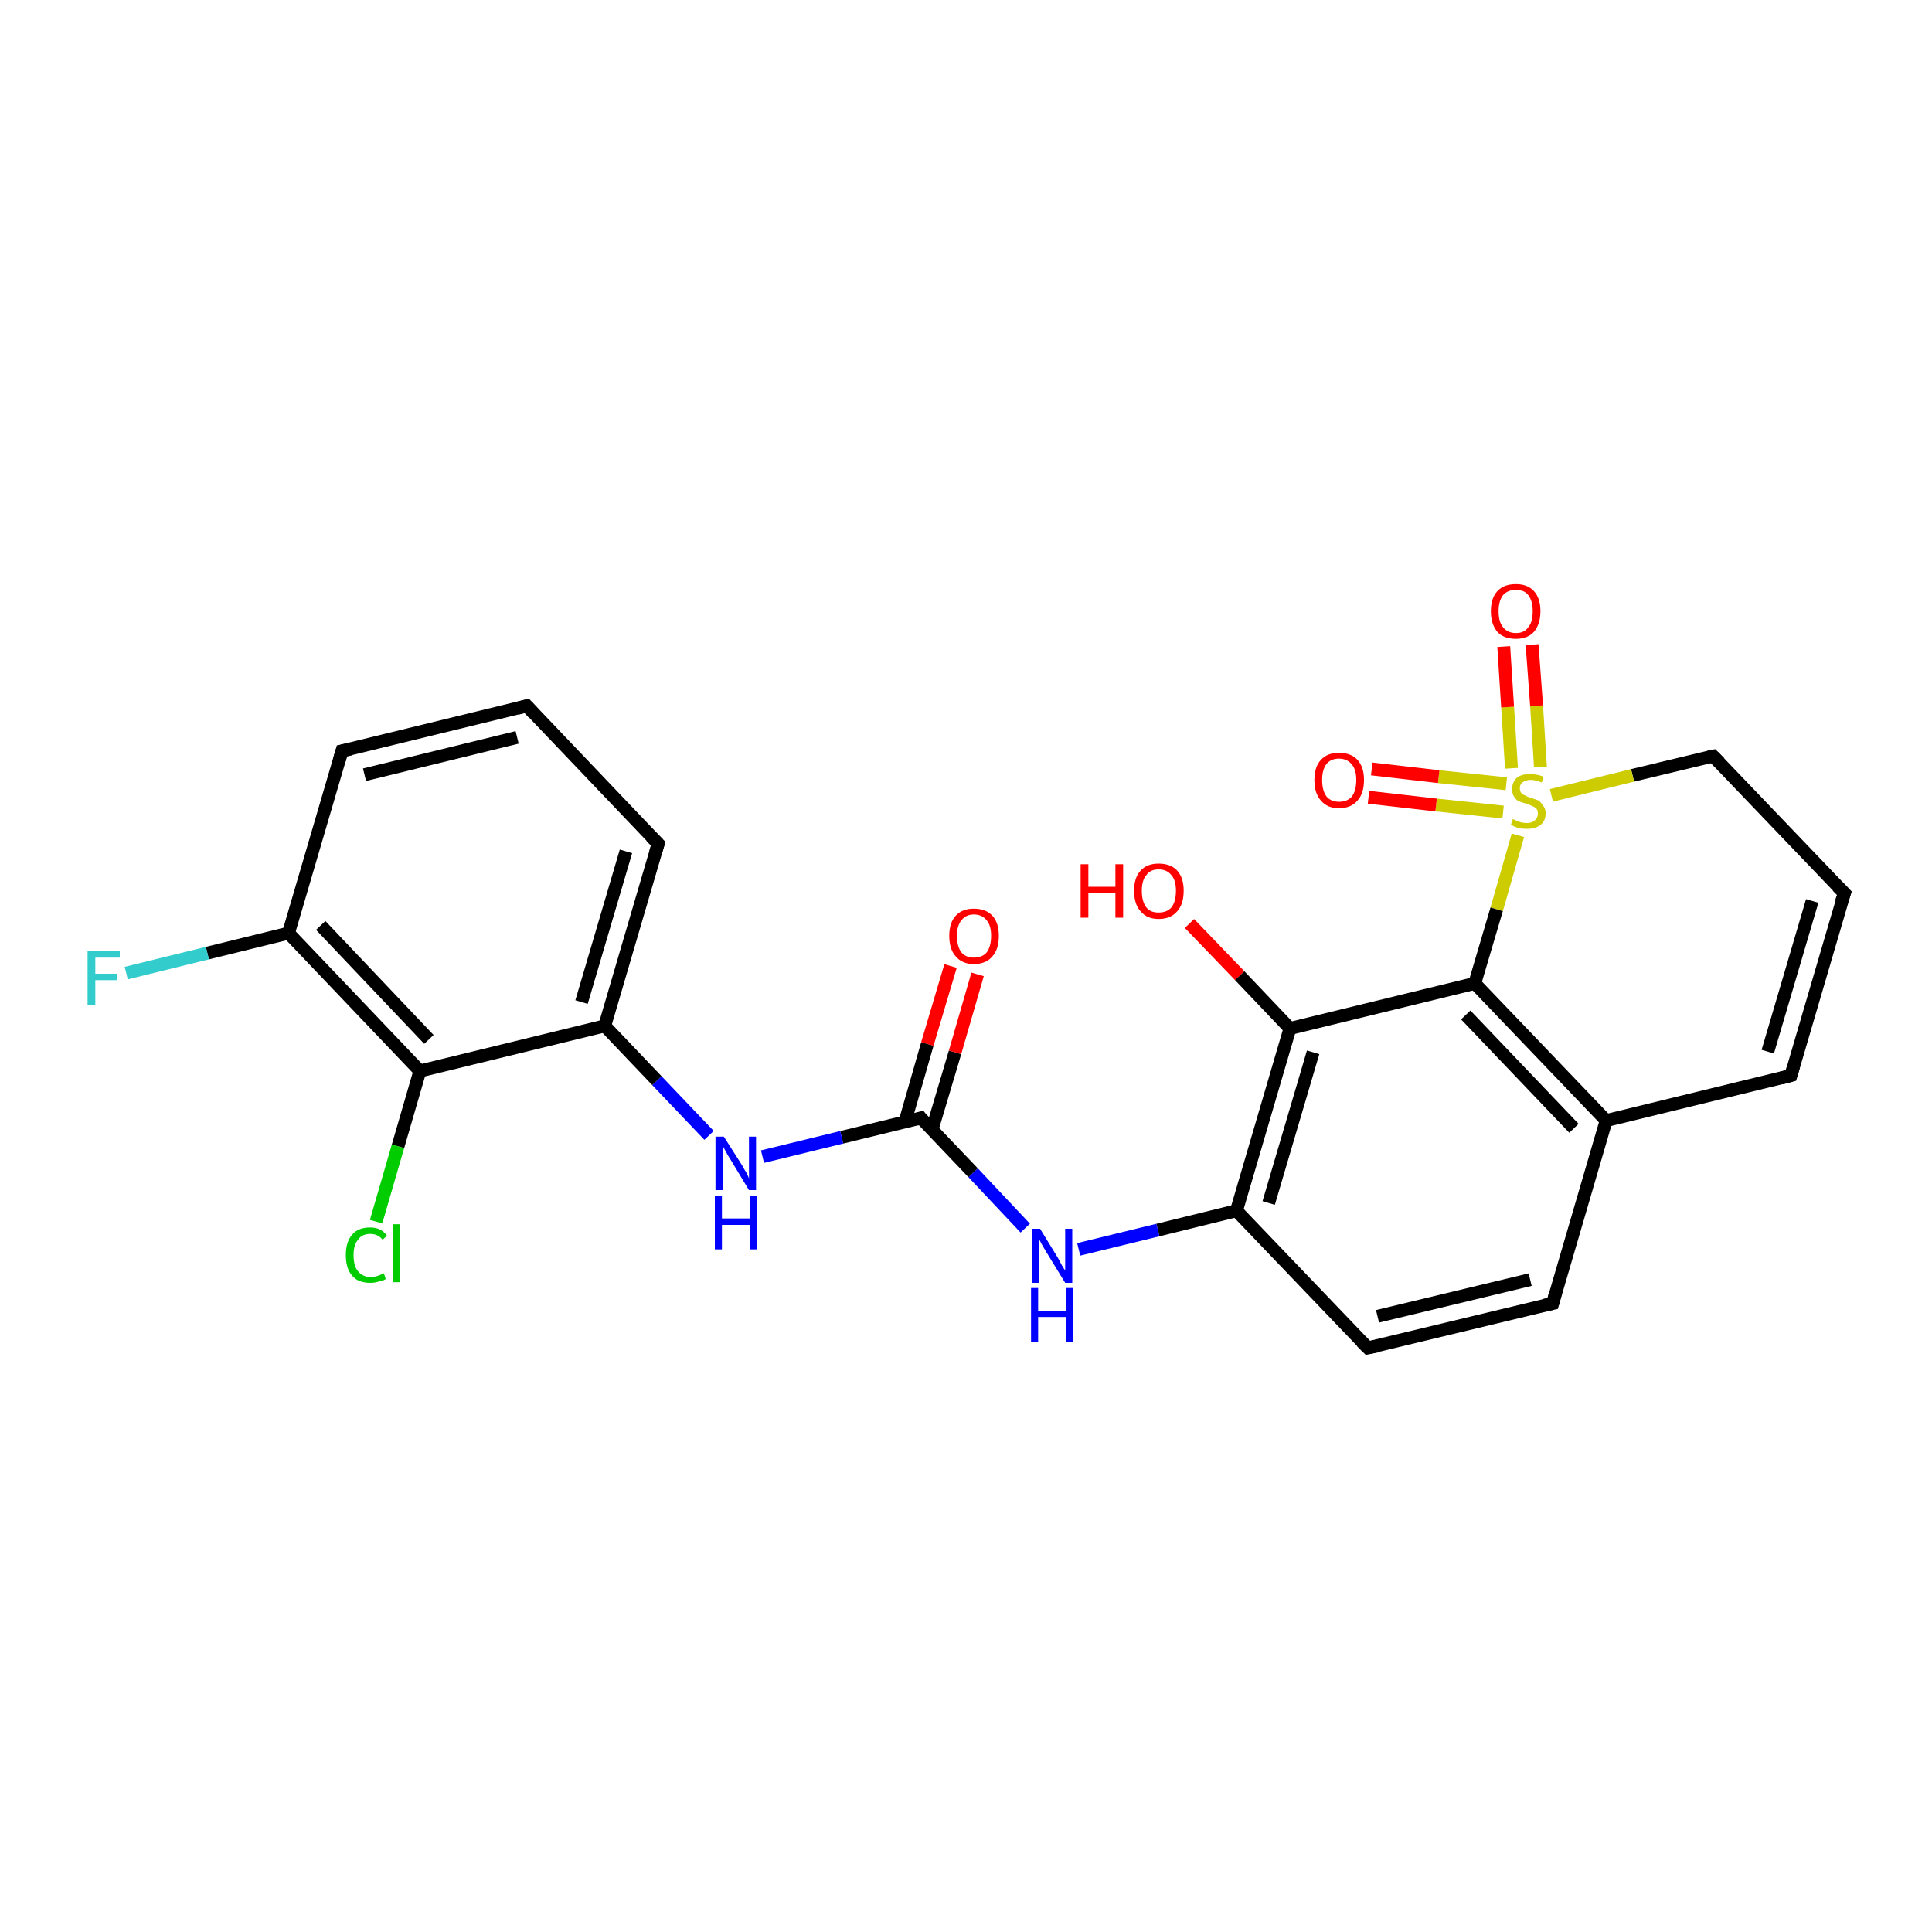 <?xml version='1.0' encoding='iso-8859-1'?>
<svg version='1.1' baseProfile='full'
              xmlns='http://www.w3.org/2000/svg'
                      xmlns:rdkit='http://www.rdkit.org/xml'
                      xmlns:xlink='http://www.w3.org/1999/xlink'
                  xml:space='preserve'
width='300px' height='300px' viewBox='0 0 300 300'>
<!-- END OF HEADER -->
<rect style='opacity:1.0;fill:#FFFFFF;stroke:none' width='300.0' height='300.0' x='0.0' y='0.0'> </rect>
<path class='bond-0 atom-0 atom-1' d='M 184.7,143.4 L 192.5,151.5' style='fill:none;fill-rule:evenodd;stroke:#FF0000;stroke-width:2.0px;stroke-linecap:butt;stroke-linejoin:miter;stroke-opacity:1' />
<path class='bond-0 atom-0 atom-1' d='M 192.5,151.5 L 200.3,159.7' style='fill:none;fill-rule:evenodd;stroke:#000000;stroke-width:2.0px;stroke-linecap:butt;stroke-linejoin:miter;stroke-opacity:1' />
<path class='bond-1 atom-1 atom-2' d='M 200.3,159.7 L 192.0,188.0' style='fill:none;fill-rule:evenodd;stroke:#000000;stroke-width:2.0px;stroke-linecap:butt;stroke-linejoin:miter;stroke-opacity:1' />
<path class='bond-1 atom-1 atom-2' d='M 203.9,163.4 L 197.0,186.8' style='fill:none;fill-rule:evenodd;stroke:#000000;stroke-width:2.0px;stroke-linecap:butt;stroke-linejoin:miter;stroke-opacity:1' />
<path class='bond-2 atom-2 atom-3' d='M 192.0,188.0 L 179.8,191.0' style='fill:none;fill-rule:evenodd;stroke:#000000;stroke-width:2.0px;stroke-linecap:butt;stroke-linejoin:miter;stroke-opacity:1' />
<path class='bond-2 atom-2 atom-3' d='M 179.8,191.0 L 167.5,194.0' style='fill:none;fill-rule:evenodd;stroke:#0000FF;stroke-width:2.0px;stroke-linecap:butt;stroke-linejoin:miter;stroke-opacity:1' />
<path class='bond-3 atom-3 atom-4' d='M 159.2,190.7 L 151.1,182.1' style='fill:none;fill-rule:evenodd;stroke:#0000FF;stroke-width:2.0px;stroke-linecap:butt;stroke-linejoin:miter;stroke-opacity:1' />
<path class='bond-3 atom-3 atom-4' d='M 151.1,182.1 L 143.0,173.6' style='fill:none;fill-rule:evenodd;stroke:#000000;stroke-width:2.0px;stroke-linecap:butt;stroke-linejoin:miter;stroke-opacity:1' />
<path class='bond-4 atom-4 atom-5' d='M 144.7,175.5 L 148.3,163.4' style='fill:none;fill-rule:evenodd;stroke:#000000;stroke-width:2.0px;stroke-linecap:butt;stroke-linejoin:miter;stroke-opacity:1' />
<path class='bond-4 atom-4 atom-5' d='M 148.3,163.4 L 151.8,151.3' style='fill:none;fill-rule:evenodd;stroke:#FF0000;stroke-width:2.0px;stroke-linecap:butt;stroke-linejoin:miter;stroke-opacity:1' />
<path class='bond-4 atom-4 atom-5' d='M 140.5,174.3 L 144.0,162.1' style='fill:none;fill-rule:evenodd;stroke:#000000;stroke-width:2.0px;stroke-linecap:butt;stroke-linejoin:miter;stroke-opacity:1' />
<path class='bond-4 atom-4 atom-5' d='M 144.0,162.1 L 147.6,150.0' style='fill:none;fill-rule:evenodd;stroke:#FF0000;stroke-width:2.0px;stroke-linecap:butt;stroke-linejoin:miter;stroke-opacity:1' />
<path class='bond-5 atom-4 atom-6' d='M 143.0,173.6 L 130.7,176.6' style='fill:none;fill-rule:evenodd;stroke:#000000;stroke-width:2.0px;stroke-linecap:butt;stroke-linejoin:miter;stroke-opacity:1' />
<path class='bond-5 atom-4 atom-6' d='M 130.7,176.6 L 118.4,179.6' style='fill:none;fill-rule:evenodd;stroke:#0000FF;stroke-width:2.0px;stroke-linecap:butt;stroke-linejoin:miter;stroke-opacity:1' />
<path class='bond-6 atom-6 atom-7' d='M 110.1,176.3 L 102.0,167.8' style='fill:none;fill-rule:evenodd;stroke:#0000FF;stroke-width:2.0px;stroke-linecap:butt;stroke-linejoin:miter;stroke-opacity:1' />
<path class='bond-6 atom-6 atom-7' d='M 102.0,167.8 L 93.9,159.3' style='fill:none;fill-rule:evenodd;stroke:#000000;stroke-width:2.0px;stroke-linecap:butt;stroke-linejoin:miter;stroke-opacity:1' />
<path class='bond-7 atom-7 atom-8' d='M 93.9,159.3 L 102.2,131.0' style='fill:none;fill-rule:evenodd;stroke:#000000;stroke-width:2.0px;stroke-linecap:butt;stroke-linejoin:miter;stroke-opacity:1' />
<path class='bond-7 atom-7 atom-8' d='M 90.3,155.6 L 97.2,132.2' style='fill:none;fill-rule:evenodd;stroke:#000000;stroke-width:2.0px;stroke-linecap:butt;stroke-linejoin:miter;stroke-opacity:1' />
<path class='bond-8 atom-8 atom-9' d='M 102.2,131.0 L 81.8,109.6' style='fill:none;fill-rule:evenodd;stroke:#000000;stroke-width:2.0px;stroke-linecap:butt;stroke-linejoin:miter;stroke-opacity:1' />
<path class='bond-9 atom-9 atom-10' d='M 81.8,109.6 L 53.1,116.6' style='fill:none;fill-rule:evenodd;stroke:#000000;stroke-width:2.0px;stroke-linecap:butt;stroke-linejoin:miter;stroke-opacity:1' />
<path class='bond-9 atom-9 atom-10' d='M 80.3,114.5 L 56.6,120.3' style='fill:none;fill-rule:evenodd;stroke:#000000;stroke-width:2.0px;stroke-linecap:butt;stroke-linejoin:miter;stroke-opacity:1' />
<path class='bond-10 atom-10 atom-11' d='M 53.1,116.6 L 44.8,144.9' style='fill:none;fill-rule:evenodd;stroke:#000000;stroke-width:2.0px;stroke-linecap:butt;stroke-linejoin:miter;stroke-opacity:1' />
<path class='bond-11 atom-11 atom-12' d='M 44.8,144.9 L 32.2,148.0' style='fill:none;fill-rule:evenodd;stroke:#000000;stroke-width:2.0px;stroke-linecap:butt;stroke-linejoin:miter;stroke-opacity:1' />
<path class='bond-11 atom-11 atom-12' d='M 32.2,148.0 L 19.6,151.1' style='fill:none;fill-rule:evenodd;stroke:#33CCCC;stroke-width:2.0px;stroke-linecap:butt;stroke-linejoin:miter;stroke-opacity:1' />
<path class='bond-12 atom-11 atom-13' d='M 44.8,144.9 L 65.2,166.3' style='fill:none;fill-rule:evenodd;stroke:#000000;stroke-width:2.0px;stroke-linecap:butt;stroke-linejoin:miter;stroke-opacity:1' />
<path class='bond-12 atom-11 atom-13' d='M 49.8,143.7 L 66.6,161.4' style='fill:none;fill-rule:evenodd;stroke:#000000;stroke-width:2.0px;stroke-linecap:butt;stroke-linejoin:miter;stroke-opacity:1' />
<path class='bond-13 atom-13 atom-14' d='M 65.2,166.3 L 61.8,178.0' style='fill:none;fill-rule:evenodd;stroke:#000000;stroke-width:2.0px;stroke-linecap:butt;stroke-linejoin:miter;stroke-opacity:1' />
<path class='bond-13 atom-13 atom-14' d='M 61.8,178.0 L 58.4,189.7' style='fill:none;fill-rule:evenodd;stroke:#00CC00;stroke-width:2.0px;stroke-linecap:butt;stroke-linejoin:miter;stroke-opacity:1' />
<path class='bond-14 atom-2 atom-15' d='M 192.0,188.0 L 212.4,209.3' style='fill:none;fill-rule:evenodd;stroke:#000000;stroke-width:2.0px;stroke-linecap:butt;stroke-linejoin:miter;stroke-opacity:1' />
<path class='bond-15 atom-15 atom-16' d='M 212.4,209.3 L 241.1,202.4' style='fill:none;fill-rule:evenodd;stroke:#000000;stroke-width:2.0px;stroke-linecap:butt;stroke-linejoin:miter;stroke-opacity:1' />
<path class='bond-15 atom-15 atom-16' d='M 213.9,204.4 L 237.6,198.7' style='fill:none;fill-rule:evenodd;stroke:#000000;stroke-width:2.0px;stroke-linecap:butt;stroke-linejoin:miter;stroke-opacity:1' />
<path class='bond-16 atom-16 atom-17' d='M 241.1,202.4 L 249.4,174.0' style='fill:none;fill-rule:evenodd;stroke:#000000;stroke-width:2.0px;stroke-linecap:butt;stroke-linejoin:miter;stroke-opacity:1' />
<path class='bond-17 atom-17 atom-18' d='M 249.4,174.0 L 278.1,167.0' style='fill:none;fill-rule:evenodd;stroke:#000000;stroke-width:2.0px;stroke-linecap:butt;stroke-linejoin:miter;stroke-opacity:1' />
<path class='bond-18 atom-18 atom-19' d='M 278.1,167.0 L 286.4,138.7' style='fill:none;fill-rule:evenodd;stroke:#000000;stroke-width:2.0px;stroke-linecap:butt;stroke-linejoin:miter;stroke-opacity:1' />
<path class='bond-18 atom-18 atom-19' d='M 274.5,163.3 L 281.4,139.9' style='fill:none;fill-rule:evenodd;stroke:#000000;stroke-width:2.0px;stroke-linecap:butt;stroke-linejoin:miter;stroke-opacity:1' />
<path class='bond-19 atom-19 atom-20' d='M 286.4,138.7 L 266.0,117.4' style='fill:none;fill-rule:evenodd;stroke:#000000;stroke-width:2.0px;stroke-linecap:butt;stroke-linejoin:miter;stroke-opacity:1' />
<path class='bond-20 atom-20 atom-21' d='M 266.0,117.4 L 253.5,120.4' style='fill:none;fill-rule:evenodd;stroke:#000000;stroke-width:2.0px;stroke-linecap:butt;stroke-linejoin:miter;stroke-opacity:1' />
<path class='bond-20 atom-20 atom-21' d='M 253.5,120.4 L 240.9,123.5' style='fill:none;fill-rule:evenodd;stroke:#CCCC00;stroke-width:2.0px;stroke-linecap:butt;stroke-linejoin:miter;stroke-opacity:1' />
<path class='bond-21 atom-21 atom-22' d='M 233.9,121.7 L 223.4,120.6' style='fill:none;fill-rule:evenodd;stroke:#CCCC00;stroke-width:2.0px;stroke-linecap:butt;stroke-linejoin:miter;stroke-opacity:1' />
<path class='bond-21 atom-21 atom-22' d='M 223.4,120.6 L 213.0,119.4' style='fill:none;fill-rule:evenodd;stroke:#FF0000;stroke-width:2.0px;stroke-linecap:butt;stroke-linejoin:miter;stroke-opacity:1' />
<path class='bond-21 atom-21 atom-22' d='M 233.4,126.1 L 223.0,125.0' style='fill:none;fill-rule:evenodd;stroke:#CCCC00;stroke-width:2.0px;stroke-linecap:butt;stroke-linejoin:miter;stroke-opacity:1' />
<path class='bond-21 atom-21 atom-22' d='M 223.0,125.0 L 212.5,123.8' style='fill:none;fill-rule:evenodd;stroke:#FF0000;stroke-width:2.0px;stroke-linecap:butt;stroke-linejoin:miter;stroke-opacity:1' />
<path class='bond-22 atom-21 atom-23' d='M 239.2,119.1 L 238.6,109.6' style='fill:none;fill-rule:evenodd;stroke:#CCCC00;stroke-width:2.0px;stroke-linecap:butt;stroke-linejoin:miter;stroke-opacity:1' />
<path class='bond-22 atom-21 atom-23' d='M 238.6,109.6 L 237.9,100.1' style='fill:none;fill-rule:evenodd;stroke:#FF0000;stroke-width:2.0px;stroke-linecap:butt;stroke-linejoin:miter;stroke-opacity:1' />
<path class='bond-22 atom-21 atom-23' d='M 234.7,119.3 L 234.1,109.8' style='fill:none;fill-rule:evenodd;stroke:#CCCC00;stroke-width:2.0px;stroke-linecap:butt;stroke-linejoin:miter;stroke-opacity:1' />
<path class='bond-22 atom-21 atom-23' d='M 234.1,109.8 L 233.5,100.4' style='fill:none;fill-rule:evenodd;stroke:#FF0000;stroke-width:2.0px;stroke-linecap:butt;stroke-linejoin:miter;stroke-opacity:1' />
<path class='bond-23 atom-21 atom-24' d='M 235.7,129.7 L 232.4,141.2' style='fill:none;fill-rule:evenodd;stroke:#CCCC00;stroke-width:2.0px;stroke-linecap:butt;stroke-linejoin:miter;stroke-opacity:1' />
<path class='bond-23 atom-21 atom-24' d='M 232.4,141.2 L 229.0,152.7' style='fill:none;fill-rule:evenodd;stroke:#000000;stroke-width:2.0px;stroke-linecap:butt;stroke-linejoin:miter;stroke-opacity:1' />
<path class='bond-24 atom-24 atom-1' d='M 229.0,152.7 L 200.3,159.7' style='fill:none;fill-rule:evenodd;stroke:#000000;stroke-width:2.0px;stroke-linecap:butt;stroke-linejoin:miter;stroke-opacity:1' />
<path class='bond-25 atom-13 atom-7' d='M 65.2,166.3 L 93.9,159.3' style='fill:none;fill-rule:evenodd;stroke:#000000;stroke-width:2.0px;stroke-linecap:butt;stroke-linejoin:miter;stroke-opacity:1' />
<path class='bond-26 atom-24 atom-17' d='M 229.0,152.7 L 249.4,174.0' style='fill:none;fill-rule:evenodd;stroke:#000000;stroke-width:2.0px;stroke-linecap:butt;stroke-linejoin:miter;stroke-opacity:1' />
<path class='bond-26 atom-24 atom-17' d='M 227.6,157.6 L 244.4,175.2' style='fill:none;fill-rule:evenodd;stroke:#000000;stroke-width:2.0px;stroke-linecap:butt;stroke-linejoin:miter;stroke-opacity:1' />
<path d='M 143.4,174.1 L 143.0,173.6 L 142.3,173.8' style='fill:none;stroke:#000000;stroke-width:2.0px;stroke-linecap:butt;stroke-linejoin:miter;stroke-opacity:1;' />
<path d='M 101.8,132.4 L 102.2,131.0 L 101.1,129.9' style='fill:none;stroke:#000000;stroke-width:2.0px;stroke-linecap:butt;stroke-linejoin:miter;stroke-opacity:1;' />
<path d='M 82.8,110.7 L 81.8,109.6 L 80.3,110.0' style='fill:none;stroke:#000000;stroke-width:2.0px;stroke-linecap:butt;stroke-linejoin:miter;stroke-opacity:1;' />
<path d='M 54.5,116.3 L 53.1,116.6 L 52.7,118.0' style='fill:none;stroke:#000000;stroke-width:2.0px;stroke-linecap:butt;stroke-linejoin:miter;stroke-opacity:1;' />
<path d='M 211.4,208.3 L 212.4,209.3 L 213.9,209.0' style='fill:none;stroke:#000000;stroke-width:2.0px;stroke-linecap:butt;stroke-linejoin:miter;stroke-opacity:1;' />
<path d='M 239.7,202.7 L 241.1,202.4 L 241.5,200.9' style='fill:none;stroke:#000000;stroke-width:2.0px;stroke-linecap:butt;stroke-linejoin:miter;stroke-opacity:1;' />
<path d='M 276.6,167.4 L 278.1,167.0 L 278.5,165.6' style='fill:none;stroke:#000000;stroke-width:2.0px;stroke-linecap:butt;stroke-linejoin:miter;stroke-opacity:1;' />
<path d='M 285.9,140.1 L 286.4,138.7 L 285.3,137.6' style='fill:none;stroke:#000000;stroke-width:2.0px;stroke-linecap:butt;stroke-linejoin:miter;stroke-opacity:1;' />
<path d='M 267.0,118.4 L 266.0,117.4 L 265.3,117.5' style='fill:none;stroke:#000000;stroke-width:2.0px;stroke-linecap:butt;stroke-linejoin:miter;stroke-opacity:1;' />
<path class='atom-0' d='M 167.8 134.2
L 169.0 134.2
L 169.0 137.7
L 173.2 137.7
L 173.2 134.2
L 174.4 134.2
L 174.4 142.5
L 173.2 142.5
L 173.2 138.7
L 169.0 138.7
L 169.0 142.5
L 167.8 142.5
L 167.8 134.2
' fill='#FF0000'/>
<path class='atom-0' d='M 176.1 138.3
Q 176.1 136.3, 177.1 135.2
Q 178.1 134.1, 179.9 134.1
Q 181.8 134.1, 182.8 135.2
Q 183.8 136.3, 183.8 138.3
Q 183.8 140.4, 182.8 141.5
Q 181.8 142.7, 179.9 142.7
Q 178.1 142.7, 177.1 141.5
Q 176.1 140.4, 176.1 138.3
M 179.9 141.7
Q 181.2 141.7, 181.9 140.9
Q 182.6 140.0, 182.6 138.3
Q 182.6 136.7, 181.9 135.9
Q 181.2 135.0, 179.9 135.0
Q 178.6 135.0, 178.0 135.9
Q 177.3 136.7, 177.3 138.3
Q 177.3 140.0, 178.0 140.9
Q 178.6 141.7, 179.9 141.7
' fill='#FF0000'/>
<path class='atom-3' d='M 161.5 190.8
L 164.2 195.2
Q 164.5 195.7, 164.9 196.5
Q 165.4 197.3, 165.4 197.3
L 165.4 190.8
L 166.5 190.8
L 166.5 199.2
L 165.4 199.2
L 162.4 194.3
Q 162.1 193.8, 161.7 193.1
Q 161.4 192.5, 161.3 192.3
L 161.3 199.2
L 160.2 199.2
L 160.2 190.8
L 161.5 190.8
' fill='#0000FF'/>
<path class='atom-3' d='M 160.1 200.0
L 161.2 200.0
L 161.2 203.6
L 165.5 203.6
L 165.5 200.0
L 166.6 200.0
L 166.6 208.4
L 165.5 208.4
L 165.5 204.5
L 161.2 204.5
L 161.2 208.4
L 160.1 208.4
L 160.1 200.0
' fill='#0000FF'/>
<path class='atom-5' d='M 147.4 145.3
Q 147.4 143.3, 148.4 142.2
Q 149.4 141.1, 151.2 141.1
Q 153.1 141.1, 154.1 142.2
Q 155.1 143.3, 155.1 145.3
Q 155.1 147.4, 154.1 148.5
Q 153.1 149.7, 151.2 149.7
Q 149.4 149.7, 148.4 148.5
Q 147.4 147.4, 147.4 145.3
M 151.2 148.7
Q 152.5 148.7, 153.2 147.9
Q 153.9 147.0, 153.9 145.3
Q 153.9 143.7, 153.2 142.9
Q 152.5 142.0, 151.2 142.0
Q 150.0 142.0, 149.3 142.9
Q 148.6 143.7, 148.6 145.3
Q 148.6 147.0, 149.3 147.9
Q 150.0 148.7, 151.2 148.7
' fill='#FF0000'/>
<path class='atom-6' d='M 112.4 176.5
L 115.2 180.9
Q 115.4 181.3, 115.9 182.1
Q 116.3 182.9, 116.3 183.0
L 116.3 176.5
L 117.4 176.5
L 117.4 184.8
L 116.3 184.8
L 113.4 180.0
Q 113.0 179.4, 112.7 178.8
Q 112.3 178.1, 112.2 177.9
L 112.2 184.8
L 111.1 184.8
L 111.1 176.5
L 112.4 176.5
' fill='#0000FF'/>
<path class='atom-6' d='M 111.0 185.7
L 112.1 185.7
L 112.1 189.2
L 116.4 189.2
L 116.4 185.7
L 117.5 185.7
L 117.5 194.0
L 116.4 194.0
L 116.4 190.2
L 112.1 190.2
L 112.1 194.0
L 111.0 194.0
L 111.0 185.7
' fill='#0000FF'/>
<path class='atom-12' d='M 13.6 147.7
L 18.6 147.7
L 18.6 148.7
L 14.8 148.7
L 14.8 151.2
L 18.2 151.2
L 18.2 152.2
L 14.8 152.2
L 14.8 156.1
L 13.6 156.1
L 13.6 147.7
' fill='#33CCCC'/>
<path class='atom-14' d='M 53.7 194.9
Q 53.7 192.8, 54.7 191.7
Q 55.6 190.6, 57.5 190.6
Q 59.2 190.6, 60.1 191.9
L 59.4 192.5
Q 58.7 191.6, 57.5 191.6
Q 56.2 191.6, 55.6 192.5
Q 54.9 193.3, 54.9 194.9
Q 54.9 196.6, 55.6 197.4
Q 56.3 198.3, 57.6 198.3
Q 58.5 198.3, 59.6 197.7
L 59.9 198.6
Q 59.5 198.9, 58.8 199.0
Q 58.2 199.2, 57.5 199.2
Q 55.6 199.2, 54.7 198.1
Q 53.7 197.0, 53.7 194.9
' fill='#00CC00'/>
<path class='atom-14' d='M 61.0 190.1
L 62.1 190.1
L 62.1 199.1
L 61.0 199.1
L 61.0 190.1
' fill='#00CC00'/>
<path class='atom-21' d='M 234.9 127.2
Q 235.0 127.2, 235.4 127.4
Q 235.8 127.6, 236.2 127.7
Q 236.7 127.8, 237.1 127.8
Q 237.9 127.8, 238.3 127.4
Q 238.8 127.0, 238.8 126.3
Q 238.8 125.9, 238.6 125.6
Q 238.3 125.3, 238.0 125.2
Q 237.6 125.0, 237.0 124.8
Q 236.3 124.6, 235.8 124.4
Q 235.4 124.2, 235.1 123.7
Q 234.8 123.3, 234.8 122.5
Q 234.8 121.5, 235.5 120.8
Q 236.2 120.2, 237.6 120.2
Q 238.6 120.2, 239.7 120.6
L 239.4 121.5
Q 238.4 121.1, 237.7 121.1
Q 236.9 121.1, 236.4 121.5
Q 236.0 121.8, 236.0 122.4
Q 236.0 122.8, 236.2 123.1
Q 236.4 123.4, 236.8 123.5
Q 237.1 123.7, 237.7 123.9
Q 238.4 124.1, 238.9 124.3
Q 239.3 124.6, 239.6 125.1
Q 240.0 125.5, 240.0 126.3
Q 240.0 127.5, 239.2 128.1
Q 238.4 128.7, 237.1 128.7
Q 236.4 128.7, 235.8 128.6
Q 235.3 128.4, 234.6 128.1
L 234.9 127.2
' fill='#CCCC00'/>
<path class='atom-22' d='M 204.1 121.1
Q 204.1 119.1, 205.1 118.0
Q 206.1 116.9, 207.9 116.9
Q 209.8 116.9, 210.8 118.0
Q 211.8 119.1, 211.8 121.1
Q 211.8 123.2, 210.8 124.3
Q 209.8 125.5, 207.9 125.5
Q 206.1 125.5, 205.1 124.3
Q 204.1 123.2, 204.1 121.1
M 207.9 124.5
Q 209.2 124.5, 209.9 123.7
Q 210.6 122.8, 210.6 121.1
Q 210.6 119.5, 209.9 118.7
Q 209.2 117.8, 207.9 117.8
Q 206.7 117.8, 206.0 118.6
Q 205.3 119.5, 205.3 121.1
Q 205.3 122.8, 206.0 123.7
Q 206.7 124.5, 207.9 124.5
' fill='#FF0000'/>
<path class='atom-23' d='M 231.5 94.9
Q 231.5 92.9, 232.5 91.8
Q 233.5 90.7, 235.4 90.7
Q 237.2 90.7, 238.2 91.8
Q 239.2 92.9, 239.2 94.9
Q 239.2 96.9, 238.2 98.1
Q 237.2 99.2, 235.4 99.2
Q 233.5 99.2, 232.5 98.1
Q 231.5 96.9, 231.5 94.9
M 235.4 98.3
Q 236.7 98.3, 237.3 97.4
Q 238.0 96.6, 238.0 94.9
Q 238.0 93.3, 237.3 92.4
Q 236.7 91.6, 235.4 91.6
Q 234.1 91.6, 233.4 92.4
Q 232.7 93.3, 232.7 94.9
Q 232.7 96.6, 233.4 97.4
Q 234.1 98.3, 235.4 98.3
' fill='#FF0000'/>
</svg>
